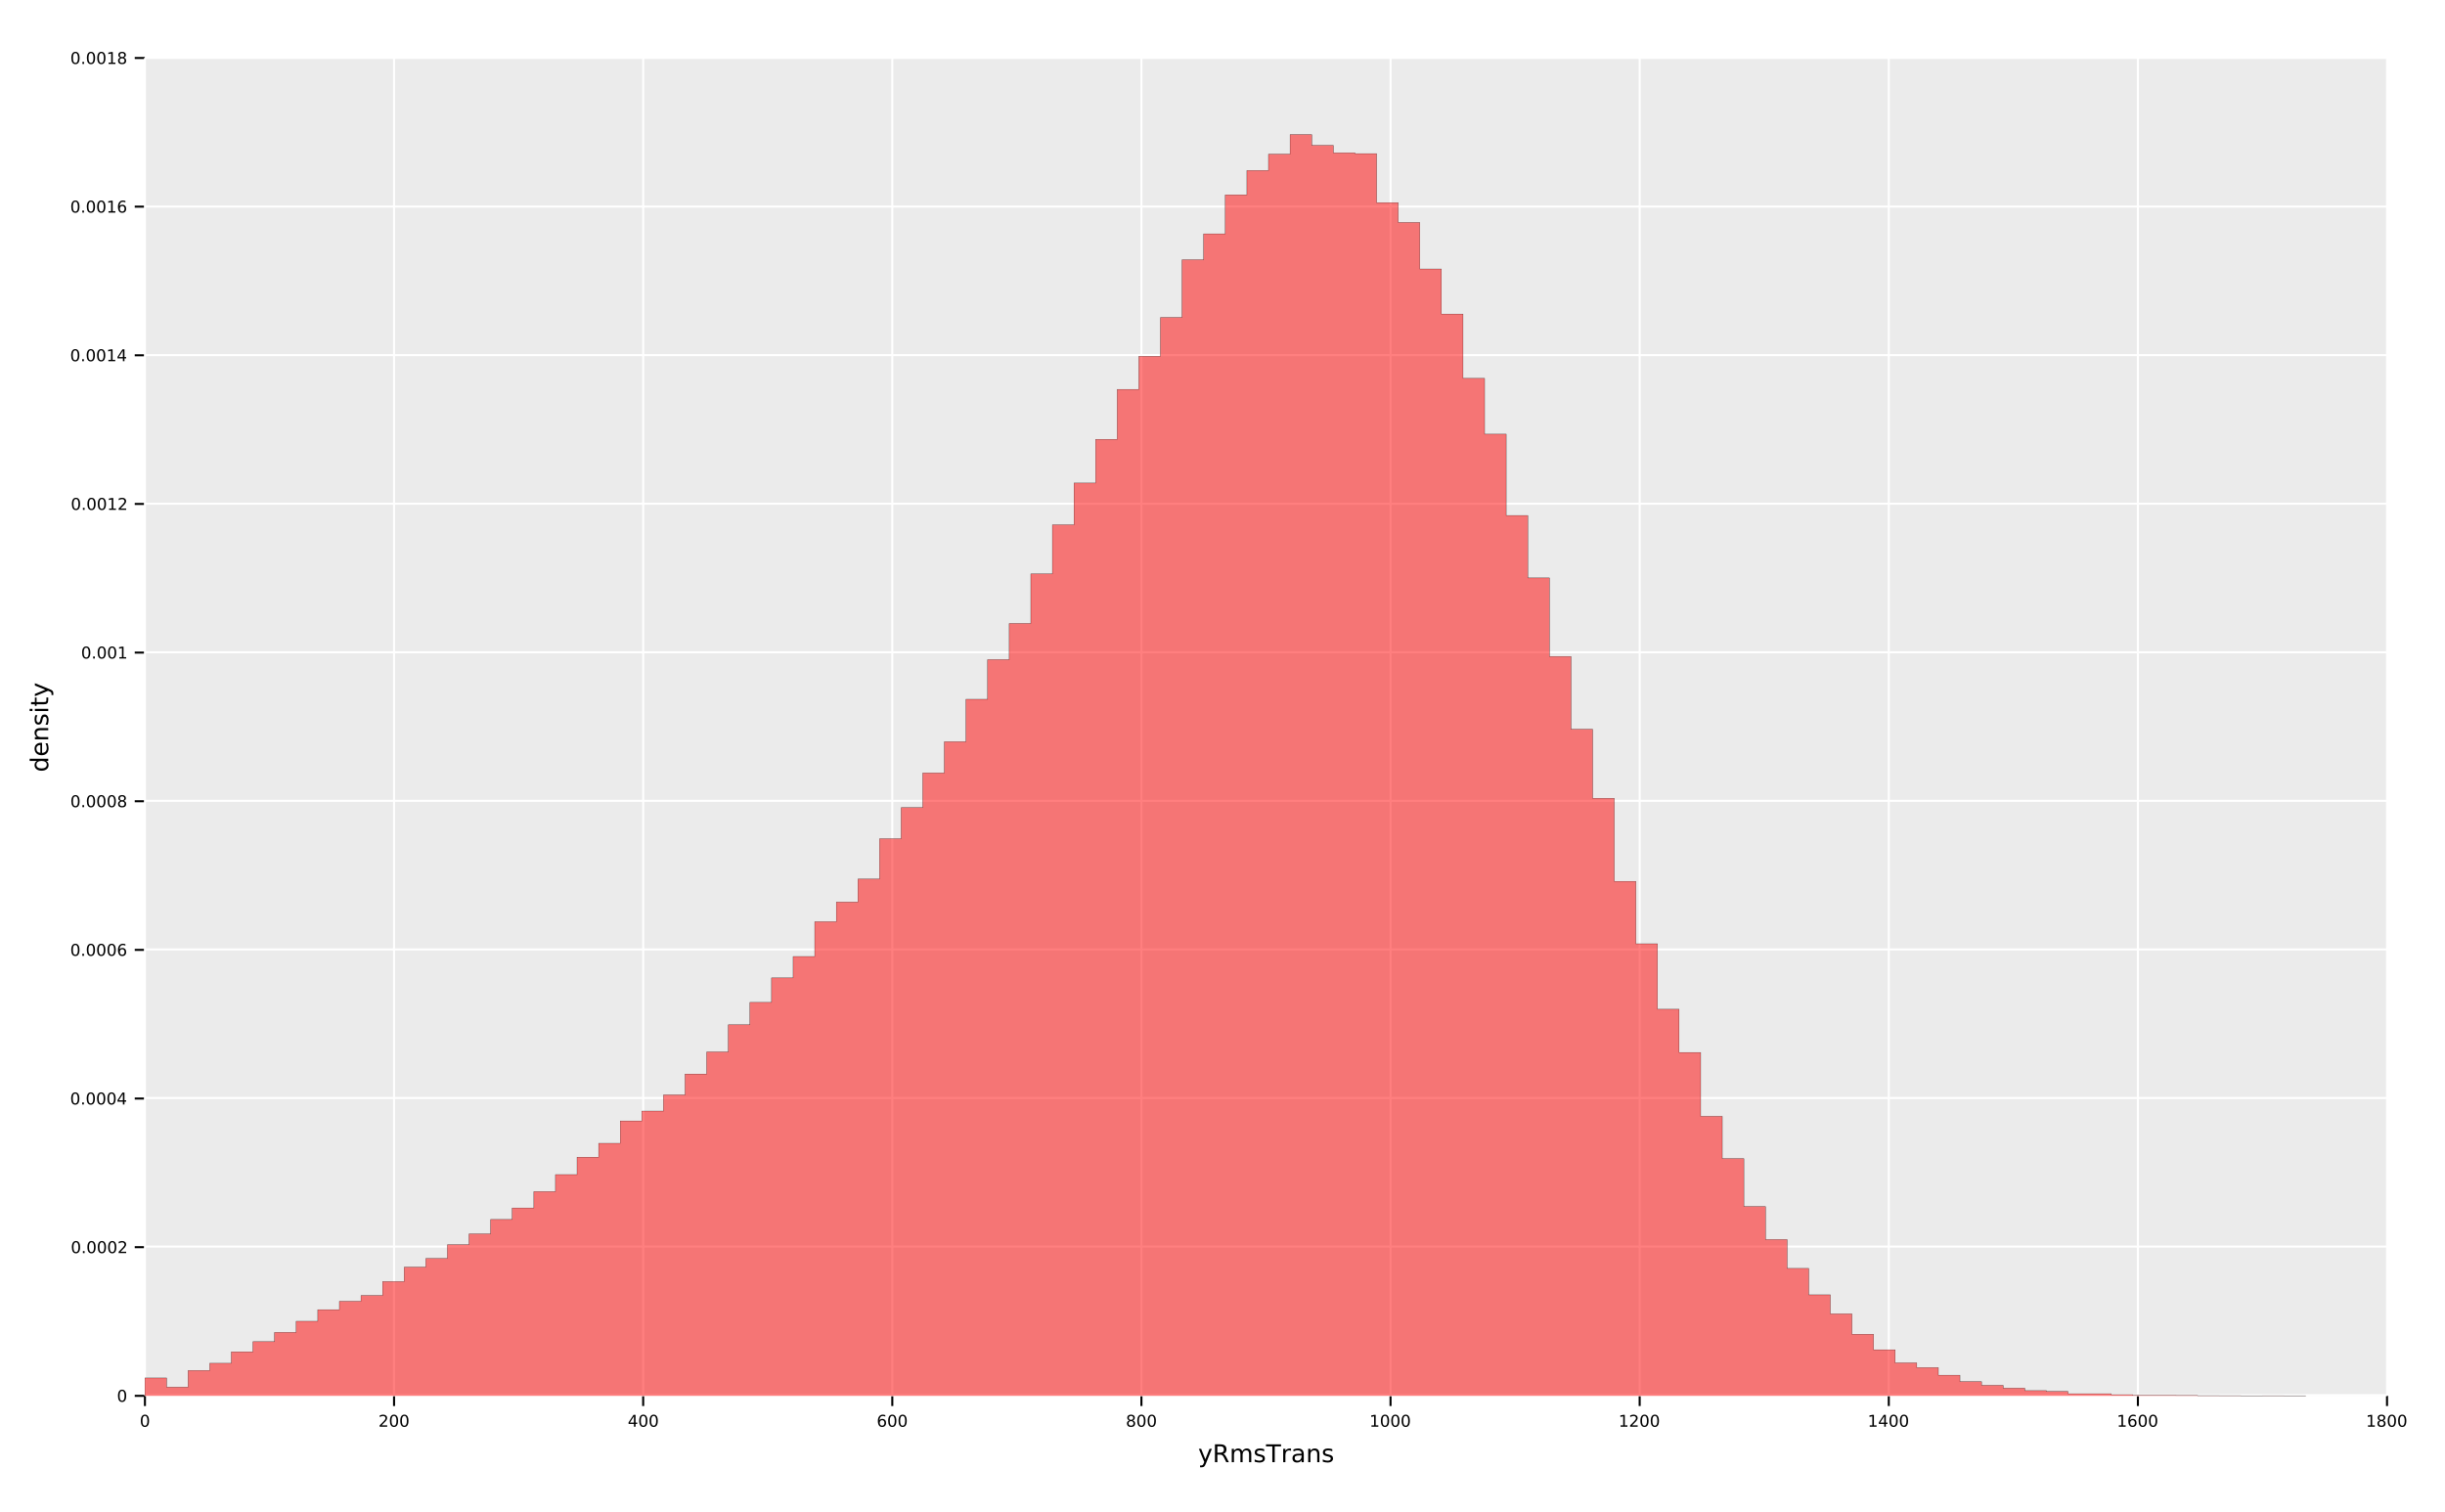 <?xml version="1.0" encoding="UTF-8" standalone="no"?>
<svg
   width="1200pt"
   height="742pt"
   viewBox="0 0 1200 742"
   version="1.1"
   id="svg164"
   sodipodi:docname="sample_gauss_transverse_rms_2.0_cm_absorption_length.pdf"
   xmlns:inkscape="http://www.inkscape.org/namespaces/inkscape"
   xmlns:sodipodi="http://sodipodi.sourceforge.net/DTD/sodipodi-0.dtd"
   xmlns:xlink="http://www.w3.org/1999/xlink"
   xmlns="http://www.w3.org/2000/svg"
   xmlns:svg="http://www.w3.org/2000/svg">
  <sodipodi:namedview
     id="namedview164"
     pagecolor="#ffffff"
     bordercolor="#666666"
     borderopacity="1.0"
     inkscape:showpageshadow="2"
     inkscape:pageopacity="0.0"
     inkscape:pagecheckerboard="0"
     inkscape:deskcolor="#d1d1d1"
     inkscape:document-units="pt" />
  <defs
     id="defs22">
    <g
       id="g22">
      <g
         id="glyph-0-0">
        <path
           d="M 2.547 -5.312 C 2.141 -5.312 1.832 -5.109 1.625 -4.703 C 1.426 -4.305 1.328 -3.707 1.328 -2.906 C 1.328 -2.113 1.426 -1.516 1.625 -1.109 C 1.832 -0.711 2.141 -0.516 2.547 -0.516 C 2.953 -0.516 3.254 -0.711 3.453 -1.109 C 3.66 -1.516 3.766 -2.113 3.766 -2.906 C 3.766 -3.707 3.66 -4.305 3.453 -4.703 C 3.254 -5.109 2.953 -5.312 2.547 -5.312 Z M 2.547 -5.938 C 3.203 -5.938 3.703 -5.676 4.047 -5.156 C 4.391 -4.645 4.562 -3.895 4.562 -2.906 C 4.562 -1.926 4.391 -1.176 4.047 -0.656 C 3.703 -0.145 3.203 0.109 2.547 0.109 C 1.891 0.109 1.391 -0.145 1.047 -0.656 C 0.703 -1.176 0.531 -1.926 0.531 -2.906 C 0.531 -3.895 0.703 -4.645 1.047 -5.156 C 1.391 -5.676 1.891 -5.938 2.547 -5.938 Z M 2.547 -5.938 "
           id="path1" />
      </g>
      <g
         id="glyph-0-1">
        <path
           d="M 1.531 -0.672 L 4.297 -0.672 L 4.297 0 L 0.594 0 L 0.594 -0.672 C 0.883 -0.973 1.289 -1.383 1.812 -1.906 C 2.332 -2.438 2.656 -2.773 2.781 -2.922 C 3.039 -3.203 3.219 -3.441 3.312 -3.641 C 3.414 -3.836 3.469 -4.031 3.469 -4.219 C 3.469 -4.531 3.359 -4.785 3.141 -4.984 C 2.922 -5.18 2.641 -5.281 2.297 -5.281 C 2.047 -5.281 1.781 -5.234 1.5 -5.141 C 1.227 -5.055 0.938 -4.926 0.625 -4.75 L 0.625 -5.547 C 0.945 -5.68 1.242 -5.781 1.516 -5.844 C 1.797 -5.906 2.051 -5.938 2.281 -5.938 C 2.883 -5.938 3.363 -5.785 3.719 -5.484 C 4.082 -5.18 4.266 -4.781 4.266 -4.281 C 4.266 -4.039 4.219 -3.812 4.125 -3.594 C 4.031 -3.375 3.867 -3.117 3.641 -2.828 C 3.566 -2.754 3.352 -2.535 3 -2.172 C 2.656 -1.816 2.164 -1.316 1.531 -0.672 Z M 1.531 -0.672 "
           id="path2" />
      </g>
      <g
         id="glyph-0-2">
        <path
           d="M 3.031 -5.141 L 1.031 -2.031 L 3.031 -2.031 Z M 2.812 -5.828 L 3.812 -5.828 L 3.812 -2.031 L 4.641 -2.031 L 4.641 -1.375 L 3.812 -1.375 L 3.812 0 L 3.031 0 L 3.031 -1.375 L 0.391 -1.375 L 0.391 -2.141 Z M 2.812 -5.828 "
           id="path3" />
      </g>
      <g
         id="glyph-0-3">
        <path
           d="M 2.641 -3.234 C 2.285 -3.234 2.004 -3.109 1.797 -2.859 C 1.586 -2.617 1.484 -2.289 1.484 -1.875 C 1.484 -1.457 1.586 -1.125 1.797 -0.875 C 2.004 -0.633 2.285 -0.516 2.641 -0.516 C 2.992 -0.516 3.273 -0.633 3.484 -0.875 C 3.691 -1.125 3.797 -1.457 3.797 -1.875 C 3.797 -2.289 3.691 -2.617 3.484 -2.859 C 3.273 -3.109 2.992 -3.234 2.641 -3.234 Z M 4.203 -5.703 L 4.203 -4.984 C 4.004 -5.078 3.805 -5.148 3.609 -5.203 C 3.41 -5.254 3.211 -5.281 3.016 -5.281 C 2.492 -5.281 2.094 -5.102 1.812 -4.75 C 1.539 -4.395 1.383 -3.863 1.344 -3.156 C 1.5 -3.383 1.691 -3.555 1.922 -3.672 C 2.148 -3.797 2.406 -3.859 2.688 -3.859 C 3.27 -3.859 3.734 -3.68 4.078 -3.328 C 4.422 -2.973 4.594 -2.488 4.594 -1.875 C 4.594 -1.27 4.414 -0.785 4.062 -0.422 C 3.707 -0.066 3.234 0.109 2.641 0.109 C 1.961 0.109 1.445 -0.145 1.094 -0.656 C 0.738 -1.176 0.562 -1.926 0.562 -2.906 C 0.562 -3.832 0.781 -4.566 1.219 -5.109 C 1.656 -5.66 2.242 -5.938 2.984 -5.938 C 3.18 -5.938 3.379 -5.914 3.578 -5.875 C 3.773 -5.844 3.984 -5.785 4.203 -5.703 Z M 4.203 -5.703 "
           id="path4" />
      </g>
      <g
         id="glyph-0-4">
        <path
           d="M 2.547 -2.766 C 2.172 -2.766 1.875 -2.664 1.656 -2.469 C 1.445 -2.27 1.344 -1.992 1.344 -1.641 C 1.344 -1.285 1.445 -1.008 1.656 -0.812 C 1.875 -0.613 2.172 -0.516 2.547 -0.516 C 2.922 -0.516 3.211 -0.613 3.422 -0.812 C 3.641 -1.02 3.75 -1.297 3.75 -1.641 C 3.75 -1.992 3.641 -2.27 3.422 -2.469 C 3.211 -2.664 2.922 -2.766 2.547 -2.766 Z M 1.75 -3.109 C 1.414 -3.191 1.156 -3.348 0.969 -3.578 C 0.781 -3.805 0.688 -4.086 0.688 -4.422 C 0.688 -4.891 0.848 -5.258 1.172 -5.531 C 1.504 -5.801 1.961 -5.938 2.547 -5.938 C 3.129 -5.938 3.582 -5.801 3.906 -5.531 C 4.238 -5.258 4.406 -4.891 4.406 -4.422 C 4.406 -4.086 4.312 -3.805 4.125 -3.578 C 3.938 -3.348 3.676 -3.191 3.344 -3.109 C 3.719 -3.016 4.008 -2.836 4.219 -2.578 C 4.438 -2.328 4.547 -2.016 4.547 -1.641 C 4.547 -1.078 4.375 -0.645 4.031 -0.344 C 3.688 -0.039 3.191 0.109 2.547 0.109 C 1.898 0.109 1.406 -0.039 1.062 -0.344 C 0.719 -0.645 0.547 -1.078 0.547 -1.641 C 0.547 -2.016 0.648 -2.328 0.859 -2.578 C 1.078 -2.836 1.375 -3.016 1.75 -3.109 Z M 1.469 -4.359 C 1.469 -4.055 1.562 -3.816 1.75 -3.641 C 1.938 -3.473 2.203 -3.391 2.547 -3.391 C 2.879 -3.391 3.141 -3.473 3.328 -3.641 C 3.523 -3.816 3.625 -4.055 3.625 -4.359 C 3.625 -4.66 3.523 -4.895 3.328 -5.062 C 3.141 -5.227 2.879 -5.312 2.547 -5.312 C 2.203 -5.312 1.938 -5.227 1.75 -5.062 C 1.562 -4.895 1.469 -4.66 1.469 -4.359 Z M 1.469 -4.359 "
           id="path5" />
      </g>
      <g
         id="glyph-0-5">
        <path
           d="M 1 -0.672 L 2.281 -0.672 L 2.281 -5.109 L 0.875 -4.828 L 0.875 -5.547 L 2.281 -5.828 L 3.062 -5.828 L 3.062 -0.672 L 4.359 -0.672 L 4.359 0 L 1 0 Z M 1 -0.672 "
           id="path6" />
      </g>
      <g
         id="glyph-0-6">
        <path
           d="M 0.859 -1 L 1.688 -1 L 1.688 0 L 0.859 0 Z M 0.859 -1 "
           id="path7" />
      </g>
      <g
         id="glyph-1-0">
        <path
           d="M 3.859 0.609 C 3.555 1.391 3.258 1.898 2.969 2.141 C 2.676 2.379 2.289 2.5 1.812 2.5 L 0.953 2.5 L 0.953 1.594 L 1.578 1.594 C 1.879 1.594 2.109 1.52 2.266 1.375 C 2.43 1.238 2.613 0.91 2.812 0.391 L 3.016 -0.109 L 0.359 -6.562 L 1.5 -6.562 L 3.547 -1.438 L 5.609 -6.562 L 6.75 -6.562 Z M 3.859 0.609 "
           id="path8" />
      </g>
      <g
         id="glyph-1-1">
        <path
           d="M 5.328 -4.109 C 5.578 -4.016 5.82 -3.828 6.062 -3.547 C 6.301 -3.266 6.547 -2.879 6.797 -2.391 L 8 0 L 6.719 0 L 5.609 -2.25 C 5.316 -2.832 5.035 -3.219 4.766 -3.406 C 4.492 -3.602 4.125 -3.703 3.656 -3.703 L 2.359 -3.703 L 2.359 0 L 1.172 0 L 1.172 -8.75 L 3.844 -8.75 C 4.844 -8.75 5.586 -8.539 6.078 -8.125 C 6.578 -7.707 6.828 -7.078 6.828 -6.234 C 6.828 -5.68 6.695 -5.223 6.438 -4.859 C 6.188 -4.492 5.816 -4.242 5.328 -4.109 Z M 2.359 -7.781 L 2.359 -4.672 L 3.844 -4.672 C 4.414 -4.672 4.848 -4.801 5.141 -5.062 C 5.43 -5.332 5.578 -5.723 5.578 -6.234 C 5.578 -6.742 5.43 -7.129 5.141 -7.391 C 4.848 -7.648 4.414 -7.781 3.844 -7.781 Z M 2.359 -7.781 "
           id="path9" />
      </g>
      <g
         id="glyph-1-2">
        <path
           d="M 6.234 -5.297 C 6.504 -5.785 6.828 -6.145 7.203 -6.375 C 7.578 -6.602 8.02 -6.719 8.531 -6.719 C 9.219 -6.719 9.742 -6.477 10.109 -6 C 10.484 -5.52 10.672 -4.844 10.672 -3.969 L 10.672 0 L 9.594 0 L 9.594 -3.922 C 9.594 -4.555 9.477 -5.023 9.25 -5.328 C 9.031 -5.629 8.691 -5.781 8.234 -5.781 C 7.672 -5.781 7.227 -5.594 6.906 -5.219 C 6.582 -4.852 6.422 -4.348 6.422 -3.703 L 6.422 0 L 5.344 0 L 5.344 -3.922 C 5.344 -4.555 5.227 -5.023 5 -5.328 C 4.781 -5.629 4.438 -5.781 3.969 -5.781 C 3.414 -5.781 2.977 -5.594 2.656 -5.219 C 2.332 -4.852 2.172 -4.348 2.172 -3.703 L 2.172 0 L 1.094 0 L 1.094 -6.562 L 2.172 -6.562 L 2.172 -5.547 C 2.422 -5.941 2.719 -6.234 3.062 -6.422 C 3.406 -6.617 3.812 -6.719 4.281 -6.719 C 4.758 -6.719 5.164 -6.598 5.5 -6.359 C 5.832 -6.117 6.078 -5.766 6.234 -5.297 Z M 6.234 -5.297 "
           id="path10" />
      </g>
      <g
         id="glyph-1-3">
        <path
           d="M 5.312 -6.375 L 5.312 -5.344 C 5.008 -5.5 4.691 -5.613 4.359 -5.688 C 4.035 -5.77 3.695 -5.812 3.344 -5.812 C 2.812 -5.812 2.41 -5.727 2.141 -5.562 C 1.867 -5.406 1.734 -5.16 1.734 -4.828 C 1.734 -4.578 1.828 -4.379 2.016 -4.234 C 2.211 -4.098 2.602 -3.969 3.188 -3.844 L 3.547 -3.75 C 4.316 -3.594 4.863 -3.363 5.188 -3.062 C 5.508 -2.758 5.672 -2.344 5.672 -1.812 C 5.672 -1.195 5.426 -0.711 4.938 -0.359 C 4.457 -0.004 3.797 0.172 2.953 0.172 C 2.598 0.172 2.227 0.133 1.844 0.062 C 1.469 0 1.07 -0.098 0.656 -0.234 L 0.656 -1.359 C 1.051 -1.148 1.441 -0.992 1.828 -0.891 C 2.211 -0.785 2.598 -0.734 2.984 -0.734 C 3.484 -0.734 3.867 -0.816 4.141 -0.984 C 4.422 -1.16 4.562 -1.41 4.562 -1.734 C 4.562 -2.023 4.461 -2.25 4.266 -2.406 C 4.066 -2.562 3.633 -2.711 2.969 -2.859 L 2.594 -2.938 C 1.926 -3.082 1.441 -3.301 1.141 -3.594 C 0.848 -3.883 0.703 -4.281 0.703 -4.781 C 0.703 -5.406 0.922 -5.883 1.359 -6.219 C 1.797 -6.551 2.414 -6.719 3.219 -6.719 C 3.613 -6.719 3.988 -6.688 4.344 -6.625 C 4.695 -6.57 5.02 -6.488 5.312 -6.375 Z M 5.312 -6.375 "
           id="path11" />
      </g>
      <g
         id="glyph-1-4">
        <path
           d="M -0.031 -8.75 L 7.359 -8.75 L 7.359 -7.75 L 4.266 -7.75 L 4.266 0 L 3.078 0 L 3.078 -7.75 L -0.031 -7.75 Z M -0.031 -8.75 "
           id="path12" />
      </g>
      <g
         id="glyph-1-5">
        <path
           d="M 4.938 -5.562 C 4.812 -5.625 4.676 -5.672 4.531 -5.703 C 4.395 -5.742 4.238 -5.766 4.062 -5.766 C 3.457 -5.766 2.988 -5.566 2.656 -5.172 C 2.332 -4.773 2.172 -4.203 2.172 -3.453 L 2.172 0 L 1.094 0 L 1.094 -6.562 L 2.172 -6.562 L 2.172 -5.547 C 2.398 -5.941 2.695 -6.234 3.062 -6.422 C 3.426 -6.617 3.867 -6.719 4.391 -6.719 C 4.461 -6.719 4.539 -6.711 4.625 -6.703 C 4.719 -6.691 4.816 -6.676 4.922 -6.656 Z M 4.938 -5.562 "
           id="path13" />
      </g>
      <g
         id="glyph-1-6">
        <path
           d="M 4.109 -3.297 C 3.242 -3.297 2.641 -3.195 2.297 -3 C 1.961 -2.801 1.797 -2.461 1.797 -1.984 C 1.797 -1.598 1.922 -1.289 2.172 -1.062 C 2.43 -0.844 2.773 -0.734 3.203 -0.734 C 3.805 -0.734 4.285 -0.941 4.641 -1.359 C 5.004 -1.785 5.188 -2.352 5.188 -3.062 L 5.188 -3.297 Z M 6.266 -3.75 L 6.266 0 L 5.188 0 L 5.188 -1 C 4.938 -0.602 4.629 -0.305 4.266 -0.109 C 3.898 0.078 3.453 0.172 2.922 0.172 C 2.242 0.172 1.707 -0.016 1.312 -0.391 C 0.914 -0.773 0.719 -1.281 0.719 -1.906 C 0.719 -2.645 0.961 -3.203 1.453 -3.578 C 1.953 -3.953 2.691 -4.141 3.672 -4.141 L 5.188 -4.141 L 5.188 -4.25 C 5.188 -4.75 5.02 -5.133 4.688 -5.406 C 4.363 -5.676 3.91 -5.812 3.328 -5.812 C 2.953 -5.812 2.582 -5.766 2.219 -5.672 C 1.863 -5.578 1.523 -5.441 1.203 -5.266 L 1.203 -6.266 C 1.598 -6.422 1.977 -6.535 2.344 -6.609 C 2.719 -6.68 3.082 -6.719 3.438 -6.719 C 4.383 -6.719 5.094 -6.473 5.562 -5.984 C 6.031 -5.492 6.266 -4.75 6.266 -3.75 Z M 6.266 -3.75 "
           id="path14" />
      </g>
      <g
         id="glyph-1-7">
        <path
           d="M 6.594 -3.969 L 6.594 0 L 5.516 0 L 5.516 -3.922 C 5.516 -4.547 5.391 -5.008 5.141 -5.312 C 4.898 -5.625 4.539 -5.781 4.062 -5.781 C 3.477 -5.781 3.016 -5.594 2.672 -5.219 C 2.336 -4.852 2.172 -4.348 2.172 -3.703 L 2.172 0 L 1.094 0 L 1.094 -6.562 L 2.172 -6.562 L 2.172 -5.547 C 2.43 -5.941 2.734 -6.234 3.078 -6.422 C 3.43 -6.617 3.836 -6.719 4.297 -6.719 C 5.047 -6.719 5.613 -6.484 6 -6.016 C 6.395 -5.555 6.594 -4.875 6.594 -3.969 Z M 6.594 -3.969 "
           id="path15" />
      </g>
      <g
         id="glyph-2-0">
        <path
           d="M -5.562 -5.453 L -9.125 -5.453 L -9.125 -6.531 L 0 -6.531 L 0 -5.453 L -0.984 -5.453 C -0.598 -5.223 -0.305 -4.938 -0.109 -4.594 C 0.078 -4.25 0.172 -3.832 0.172 -3.344 C 0.172 -2.551 -0.145 -1.906 -0.781 -1.406 C -1.414 -0.906 -2.25 -0.656 -3.281 -0.656 C -4.312 -0.656 -5.141 -0.906 -5.766 -1.406 C -6.398 -1.906 -6.719 -2.551 -6.719 -3.344 C -6.719 -3.832 -6.625 -4.25 -6.438 -4.594 C -6.25 -4.938 -5.957 -5.223 -5.562 -5.453 Z M -3.281 -1.781 C -2.488 -1.781 -1.863 -1.941 -1.406 -2.266 C -0.957 -2.586 -0.734 -3.035 -0.734 -3.609 C -0.734 -4.18 -0.957 -4.629 -1.406 -4.953 C -1.863 -5.285 -2.488 -5.453 -3.281 -5.453 C -4.07 -5.453 -4.691 -5.285 -5.141 -4.953 C -5.586 -4.629 -5.812 -4.18 -5.812 -3.609 C -5.812 -3.035 -5.586 -2.586 -5.141 -2.266 C -4.691 -1.941 -4.07 -1.781 -3.281 -1.781 Z M -3.281 -1.781 "
           id="path16" />
      </g>
      <g
         id="glyph-2-1">
        <path
           d="M -3.547 -6.75 L -3.031 -6.75 L -3.031 -1.781 C -2.281 -1.832 -1.711 -2.055 -1.328 -2.453 C -0.941 -2.859 -0.75 -3.414 -0.75 -4.125 C -0.75 -4.539 -0.797 -4.941 -0.891 -5.328 C -0.992 -5.723 -1.148 -6.113 -1.359 -6.5 L -0.328 -6.5 C -0.172 -6.102 -0.051 -5.703 0.031 -5.297 C 0.125 -4.891 0.172 -4.477 0.172 -4.062 C 0.172 -3.02 -0.129 -2.191 -0.734 -1.578 C -1.348 -0.961 -2.176 -0.656 -3.219 -0.656 C -4.289 -0.656 -5.141 -0.945 -5.766 -1.531 C -6.398 -2.113 -6.719 -2.895 -6.719 -3.875 C -6.719 -4.758 -6.43 -5.457 -5.859 -5.969 C -5.297 -6.488 -4.523 -6.75 -3.547 -6.75 Z M -3.875 -5.672 C -4.457 -5.66 -4.926 -5.492 -5.281 -5.172 C -5.633 -4.848 -5.812 -4.422 -5.812 -3.891 C -5.812 -3.285 -5.641 -2.801 -5.297 -2.438 C -4.953 -2.082 -4.473 -1.879 -3.859 -1.828 Z M -3.875 -5.672 "
           id="path17" />
      </g>
      <g
         id="glyph-2-2">
        <path
           d="M -3.969 -6.594 L 0 -6.594 L 0 -5.516 L -3.922 -5.516 C -4.547 -5.516 -5.008 -5.391 -5.312 -5.141 C -5.625 -4.898 -5.781 -4.539 -5.781 -4.062 C -5.781 -3.477 -5.594 -3.016 -5.219 -2.672 C -4.852 -2.336 -4.348 -2.172 -3.703 -2.172 L 0 -2.172 L 0 -1.094 L -6.562 -1.094 L -6.562 -2.172 L -5.547 -2.172 C -5.941 -2.43 -6.234 -2.734 -6.422 -3.078 C -6.617 -3.43 -6.719 -3.836 -6.719 -4.297 C -6.719 -5.047 -6.484 -5.613 -6.016 -6 C -5.555 -6.395 -4.875 -6.594 -3.969 -6.594 Z M -3.969 -6.594 "
           id="path18" />
      </g>
      <g
         id="glyph-2-3">
        <path
           d="M -6.375 -5.312 L -5.344 -5.312 C -5.5 -5.008 -5.613 -4.691 -5.688 -4.359 C -5.77 -4.035 -5.812 -3.695 -5.812 -3.344 C -5.812 -2.812 -5.727 -2.41 -5.562 -2.141 C -5.406 -1.867 -5.16 -1.734 -4.828 -1.734 C -4.578 -1.734 -4.379 -1.828 -4.234 -2.016 C -4.098 -2.211 -3.969 -2.602 -3.844 -3.188 L -3.75 -3.547 C -3.594 -4.316 -3.363 -4.863 -3.062 -5.188 C -2.758 -5.508 -2.344 -5.672 -1.812 -5.672 C -1.195 -5.672 -0.711 -5.426 -0.359 -4.938 C -0.004 -4.457 0.172 -3.797 0.172 -2.953 C 0.172 -2.598 0.133 -2.227 0.062 -1.844 C 0 -1.469 -0.098 -1.07 -0.234 -0.656 L -1.359 -0.656 C -1.148 -1.051 -0.992 -1.441 -0.891 -1.828 C -0.785 -2.211 -0.734 -2.598 -0.734 -2.984 C -0.734 -3.484 -0.816 -3.867 -0.984 -4.141 C -1.16 -4.422 -1.41 -4.562 -1.734 -4.562 C -2.023 -4.562 -2.25 -4.461 -2.406 -4.266 C -2.562 -4.066 -2.711 -3.633 -2.859 -2.969 L -2.938 -2.594 C -3.082 -1.926 -3.301 -1.441 -3.594 -1.141 C -3.883 -0.848 -4.281 -0.703 -4.781 -0.703 C -5.406 -0.703 -5.883 -0.922 -6.219 -1.359 C -6.551 -1.797 -6.719 -2.414 -6.719 -3.219 C -6.719 -3.613 -6.688 -3.988 -6.625 -4.344 C -6.57 -4.695 -6.488 -5.02 -6.375 -5.312 Z M -6.375 -5.312 "
           id="path19" />
      </g>
      <g
         id="glyph-2-4">
        <path
           d="M -6.562 -1.125 L -6.562 -2.203 L 0 -2.203 L 0 -1.125 Z M -9.125 -1.125 L -9.125 -2.203 L -7.75 -2.203 L -7.75 -1.125 Z M -9.125 -1.125 "
           id="path20" />
      </g>
      <g
         id="glyph-2-5">
        <path
           d="M -8.422 -2.203 L -6.562 -2.203 L -6.562 -4.422 L -5.719 -4.422 L -5.719 -2.203 L -2.156 -2.203 C -1.625 -2.203 -1.281 -2.273 -1.125 -2.422 C -0.977 -2.566 -0.906 -2.863 -0.906 -3.312 L -0.906 -4.422 L 0 -4.422 L 0 -3.312 C 0 -2.477 -0.156 -1.898 -0.469 -1.578 C -0.781 -1.266 -1.344 -1.109 -2.156 -1.109 L -5.719 -1.109 L -5.719 -0.328 L -6.562 -0.328 L -6.562 -1.109 L -8.422 -1.109 Z M -8.422 -2.203 "
           id="path21" />
      </g>
      <g
         id="glyph-2-6">
        <path
           d="M 0.609 -3.859 C 1.391 -3.555 1.898 -3.258 2.141 -2.969 C 2.379 -2.676 2.5 -2.289 2.5 -1.812 L 2.5 -0.953 L 1.594 -0.953 L 1.594 -1.578 C 1.594 -1.879 1.52 -2.109 1.375 -2.266 C 1.238 -2.43 0.91 -2.613 0.391 -2.812 L -0.109 -3.016 L -6.562 -0.359 L -6.562 -1.5 L -1.438 -3.547 L -6.562 -5.609 L -6.562 -6.75 Z M 0.609 -3.859 "
           id="path22" />
      </g>
    </g>
  </defs>
  <rect
     x="-120"
     y="-74.2"
     width="1440"
     height="890.4"
     fill="rgb(100%, 100%, 100%)"
     fill-opacity="1"
     id="rect22" />
  <path
     fill-rule="nonzero"
     fill="rgb(92%, 92%, 92%)"
     fill-opacity="1"
     d="M 71.133 28.465 L 1171.547 28.465 L 1171.547 685.066 L 71.133 685.066 Z M 71.133 28.465 "
     id="path23" />
  <path
     fill="none"
     stroke-width="1"
     stroke-linecap="butt"
     stroke-linejoin="miter"
     stroke="rgb(0%, 0%, 0%)"
     stroke-opacity="1"
     stroke-miterlimit="10"
     d="M 71.133 690.066 L 71.133 685.066 "
     id="path24" />
  <path
     fill="none"
     stroke-width="1"
     stroke-linecap="butt"
     stroke-linejoin="miter"
     stroke="rgb(0%, 0%, 0%)"
     stroke-opacity="1"
     stroke-miterlimit="10"
     d="M 193.398 690.066 L 193.398 685.066 "
     id="path25" />
  <path
     fill="none"
     stroke-width="1"
     stroke-linecap="butt"
     stroke-linejoin="miter"
     stroke="rgb(0%, 0%, 0%)"
     stroke-opacity="1"
     stroke-miterlimit="10"
     d="M 315.668 690.066 L 315.668 685.066 "
     id="path26" />
  <path
     fill="none"
     stroke-width="1"
     stroke-linecap="butt"
     stroke-linejoin="miter"
     stroke="rgb(0%, 0%, 0%)"
     stroke-opacity="1"
     stroke-miterlimit="10"
     d="M 437.938 690.066 L 437.938 685.066 "
     id="path27" />
  <path
     fill="none"
     stroke-width="1"
     stroke-linecap="butt"
     stroke-linejoin="miter"
     stroke="rgb(0%, 0%, 0%)"
     stroke-opacity="1"
     stroke-miterlimit="10"
     d="M 560.207 690.066 L 560.207 685.066 "
     id="path28" />
  <path
     fill="none"
     stroke-width="1"
     stroke-linecap="butt"
     stroke-linejoin="miter"
     stroke="rgb(0%, 0%, 0%)"
     stroke-opacity="1"
     stroke-miterlimit="10"
     d="M 682.473 690.066 L 682.473 685.066 "
     id="path29" />
  <path
     fill="none"
     stroke-width="1"
     stroke-linecap="butt"
     stroke-linejoin="miter"
     stroke="rgb(0%, 0%, 0%)"
     stroke-opacity="1"
     stroke-miterlimit="10"
     d="M 804.742 690.066 L 804.742 685.066 "
     id="path30" />
  <path
     fill="none"
     stroke-width="1"
     stroke-linecap="butt"
     stroke-linejoin="miter"
     stroke="rgb(0%, 0%, 0%)"
     stroke-opacity="1"
     stroke-miterlimit="10"
     d="M 927.012 690.066 L 927.012 685.066 "
     id="path31" />
  <path
     fill="none"
     stroke-width="1"
     stroke-linecap="butt"
     stroke-linejoin="miter"
     stroke="rgb(0%, 0%, 0%)"
     stroke-opacity="1"
     stroke-miterlimit="10"
     d="M 1049.277 690.066 L 1049.277 685.066 "
     id="path32" />
  <path
     fill="none"
     stroke-width="1"
     stroke-linecap="butt"
     stroke-linejoin="miter"
     stroke="rgb(0%, 0%, 0%)"
     stroke-opacity="1"
     stroke-miterlimit="10"
     d="M 1171.547 690.066 L 1171.547 685.066 "
     id="path33" />
  <g
     fill="rgb(0%, 0%, 0%)"
     fill-opacity="1"
     id="g33">
    <use
       xlink:href="#glyph-0-0"
       x="68.59"
       y="700.234"
       id="use33" />
  </g>
  <g
     fill="rgb(0%, 0%, 0%)"
     fill-opacity="1"
     id="g36">
    <use
       xlink:href="#glyph-0-1"
       x="185.738"
       y="700.234"
       id="use34" />
    <use
       xlink:href="#glyph-0-0"
       x="190.826"
       y="700.234"
       id="use35" />
    <use
       xlink:href="#glyph-0-0"
       x="195.914"
       y="700.234"
       id="use36" />
  </g>
  <g
     fill="rgb(0%, 0%, 0%)"
     fill-opacity="1"
     id="g39">
    <use
       xlink:href="#glyph-0-2"
       x="308.105"
       y="700.234"
       id="use37" />
    <use
       xlink:href="#glyph-0-0"
       x="313.193"
       y="700.234"
       id="use38" />
    <use
       xlink:href="#glyph-0-0"
       x="318.281"
       y="700.234"
       id="use39" />
  </g>
  <g
     fill="rgb(0%, 0%, 0%)"
     fill-opacity="1"
     id="g42">
    <use
       xlink:href="#glyph-0-3"
       x="430.289"
       y="700.234"
       id="use40" />
    <use
       xlink:href="#glyph-0-0"
       x="435.377"
       y="700.234"
       id="use41" />
    <use
       xlink:href="#glyph-0-0"
       x="440.465"
       y="700.234"
       id="use42" />
  </g>
  <g
     fill="rgb(0%, 0%, 0%)"
     fill-opacity="1"
     id="g45">
    <use
       xlink:href="#glyph-0-4"
       x="552.566"
       y="700.234"
       id="use43" />
    <use
       xlink:href="#glyph-0-0"
       x="557.654"
       y="700.234"
       id="use44" />
    <use
       xlink:href="#glyph-0-0"
       x="562.742"
       y="700.234"
       id="use45" />
  </g>
  <g
     fill="rgb(0%, 0%, 0%)"
     fill-opacity="1"
     id="g49">
    <use
       xlink:href="#glyph-0-5"
       x="672.121"
       y="700.234"
       id="use46" />
    <use
       xlink:href="#glyph-0-0"
       x="677.209"
       y="700.234"
       id="use47" />
    <use
       xlink:href="#glyph-0-0"
       x="682.297"
       y="700.234"
       id="use48" />
    <use
       xlink:href="#glyph-0-0"
       x="687.385"
       y="700.234"
       id="use49" />
  </g>
  <g
     fill="rgb(0%, 0%, 0%)"
     fill-opacity="1"
     id="g53">
    <use
       xlink:href="#glyph-0-5"
       x="794.387"
       y="700.234"
       id="use50" />
    <use
       xlink:href="#glyph-0-1"
       x="799.475"
       y="700.234"
       id="use51" />
    <use
       xlink:href="#glyph-0-0"
       x="804.563"
       y="700.234"
       id="use52" />
    <use
       xlink:href="#glyph-0-0"
       x="809.651"
       y="700.234"
       id="use53" />
  </g>
  <g
     fill="rgb(0%, 0%, 0%)"
     fill-opacity="1"
     id="g57">
    <use
       xlink:href="#glyph-0-5"
       x="916.656"
       y="700.234"
       id="use54" />
    <use
       xlink:href="#glyph-0-2"
       x="921.744"
       y="700.234"
       id="use55" />
    <use
       xlink:href="#glyph-0-0"
       x="926.832"
       y="700.234"
       id="use56" />
    <use
       xlink:href="#glyph-0-0"
       x="931.92"
       y="700.234"
       id="use57" />
  </g>
  <g
     fill="rgb(0%, 0%, 0%)"
     fill-opacity="1"
     id="g61">
    <use
       xlink:href="#glyph-0-5"
       x="1038.926"
       y="700.234"
       id="use58" />
    <use
       xlink:href="#glyph-0-3"
       x="1044.014"
       y="700.234"
       id="use59" />
    <use
       xlink:href="#glyph-0-0"
       x="1049.102"
       y="700.234"
       id="use60" />
    <use
       xlink:href="#glyph-0-0"
       x="1054.19"
       y="700.234"
       id="use61" />
  </g>
  <g
     fill="rgb(0%, 0%, 0%)"
     fill-opacity="1"
     id="g65">
    <use
       xlink:href="#glyph-0-5"
       x="1161.195"
       y="700.234"
       id="use62" />
    <use
       xlink:href="#glyph-0-4"
       x="1166.283"
       y="700.234"
       id="use63" />
    <use
       xlink:href="#glyph-0-0"
       x="1171.371"
       y="700.234"
       id="use64" />
    <use
       xlink:href="#glyph-0-0"
       x="1176.459"
       y="700.234"
       id="use65" />
  </g>
  <path
     fill="none"
     stroke-width="1"
     stroke-linecap="butt"
     stroke-linejoin="miter"
     stroke="rgb(0%, 0%, 0%)"
     stroke-opacity="1"
     stroke-miterlimit="10"
     d="M 71.133 685.066 L 66.133 685.066 "
     id="path65" />
  <path
     fill="none"
     stroke-width="1"
     stroke-linecap="butt"
     stroke-linejoin="miter"
     stroke="rgb(0%, 0%, 0%)"
     stroke-opacity="1"
     stroke-miterlimit="10"
     d="M 71.133 612.109 L 66.133 612.109 "
     id="path66" />
  <path
     fill="none"
     stroke-width="1"
     stroke-linecap="butt"
     stroke-linejoin="miter"
     stroke="rgb(0%, 0%, 0%)"
     stroke-opacity="1"
     stroke-miterlimit="10"
     d="M 71.133 539.156 L 66.133 539.156 "
     id="path67" />
  <path
     fill="none"
     stroke-width="1"
     stroke-linecap="butt"
     stroke-linejoin="miter"
     stroke="rgb(0%, 0%, 0%)"
     stroke-opacity="1"
     stroke-miterlimit="10"
     d="M 71.133 466.199 L 66.133 466.199 "
     id="path68" />
  <path
     fill="none"
     stroke-width="1"
     stroke-linecap="butt"
     stroke-linejoin="miter"
     stroke="rgb(0%, 0%, 0%)"
     stroke-opacity="1"
     stroke-miterlimit="10"
     d="M 71.133 393.246 L 66.133 393.246 "
     id="path69" />
  <path
     fill="none"
     stroke-width="1"
     stroke-linecap="butt"
     stroke-linejoin="miter"
     stroke="rgb(0%, 0%, 0%)"
     stroke-opacity="1"
     stroke-miterlimit="10"
     d="M 71.133 320.289 L 66.133 320.289 "
     id="path70" />
  <path
     fill="none"
     stroke-width="1"
     stroke-linecap="butt"
     stroke-linejoin="miter"
     stroke="rgb(0%, 0%, 0%)"
     stroke-opacity="1"
     stroke-miterlimit="10"
     d="M 71.133 247.332 L 66.133 247.332 "
     id="path71" />
  <path
     fill="none"
     stroke-width="1"
     stroke-linecap="butt"
     stroke-linejoin="miter"
     stroke="rgb(0%, 0%, 0%)"
     stroke-opacity="1"
     stroke-miterlimit="10"
     d="M 71.133 174.379 L 66.133 174.379 "
     id="path72" />
  <path
     fill="none"
     stroke-width="1"
     stroke-linecap="butt"
     stroke-linejoin="miter"
     stroke="rgb(0%, 0%, 0%)"
     stroke-opacity="1"
     stroke-miterlimit="10"
     d="M 71.133 101.422 L 66.133 101.422 "
     id="path73" />
  <path
     fill="none"
     stroke-width="1"
     stroke-linecap="butt"
     stroke-linejoin="miter"
     stroke="rgb(0%, 0%, 0%)"
     stroke-opacity="1"
     stroke-miterlimit="10"
     d="M 71.133 28.465 L 66.133 28.465 "
     id="path74" />
  <g
     fill="rgb(0%, 0%, 0%)"
     fill-opacity="1"
     id="g74">
    <use
       xlink:href="#glyph-0-0"
       x="57.375"
       y="687.98"
       id="use74" />
  </g>
  <g
     fill="rgb(0%, 0%, 0%)"
     fill-opacity="1"
     id="g80">
    <use
       xlink:href="#glyph-0-0"
       x="34.742"
       y="615.023"
       id="use75" />
    <use
       xlink:href="#glyph-0-6"
       x="39.83"
       y="615.023"
       id="use76" />
    <use
       xlink:href="#glyph-0-0"
       x="42.366"
       y="615.023"
       id="use77" />
    <use
       xlink:href="#glyph-0-0"
       x="47.454"
       y="615.023"
       id="use78" />
    <use
       xlink:href="#glyph-0-0"
       x="52.542"
       y="615.023"
       id="use79" />
    <use
       xlink:href="#glyph-0-1"
       x="57.63"
       y="615.023"
       id="use80" />
  </g>
  <g
     fill="rgb(0%, 0%, 0%)"
     fill-opacity="1"
     id="g86">
    <use
       xlink:href="#glyph-0-0"
       x="34.391"
       y="542.066"
       id="use81" />
    <use
       xlink:href="#glyph-0-6"
       x="39.479"
       y="542.066"
       id="use82" />
    <use
       xlink:href="#glyph-0-0"
       x="42.015"
       y="542.066"
       id="use83" />
    <use
       xlink:href="#glyph-0-0"
       x="47.103"
       y="542.066"
       id="use84" />
    <use
       xlink:href="#glyph-0-0"
       x="52.191"
       y="542.066"
       id="use85" />
    <use
       xlink:href="#glyph-0-2"
       x="57.279"
       y="542.066"
       id="use86" />
  </g>
  <g
     fill="rgb(0%, 0%, 0%)"
     fill-opacity="1"
     id="g92">
    <use
       xlink:href="#glyph-0-0"
       x="34.445"
       y="469.113"
       id="use87" />
    <use
       xlink:href="#glyph-0-6"
       x="39.533"
       y="469.113"
       id="use88" />
    <use
       xlink:href="#glyph-0-0"
       x="42.069"
       y="469.113"
       id="use89" />
    <use
       xlink:href="#glyph-0-0"
       x="47.157"
       y="469.113"
       id="use90" />
    <use
       xlink:href="#glyph-0-0"
       x="52.245"
       y="469.113"
       id="use91" />
    <use
       xlink:href="#glyph-0-3"
       x="57.333"
       y="469.113"
       id="use92" />
  </g>
  <g
     fill="rgb(0%, 0%, 0%)"
     fill-opacity="1"
     id="g98">
    <use
       xlink:href="#glyph-0-0"
       x="34.488"
       y="396.156"
       id="use93" />
    <use
       xlink:href="#glyph-0-6"
       x="39.576"
       y="396.156"
       id="use94" />
    <use
       xlink:href="#glyph-0-0"
       x="42.112"
       y="396.156"
       id="use95" />
    <use
       xlink:href="#glyph-0-0"
       x="47.2"
       y="396.156"
       id="use96" />
    <use
       xlink:href="#glyph-0-0"
       x="52.288"
       y="396.156"
       id="use97" />
    <use
       xlink:href="#glyph-0-4"
       x="57.376"
       y="396.156"
       id="use98" />
  </g>
  <g
     fill="rgb(0%, 0%, 0%)"
     fill-opacity="1"
     id="g103">
    <use
       xlink:href="#glyph-0-0"
       x="39.77"
       y="323.199"
       id="use99" />
    <use
       xlink:href="#glyph-0-6"
       x="44.858"
       y="323.199"
       id="use100" />
    <use
       xlink:href="#glyph-0-0"
       x="47.394"
       y="323.199"
       id="use101" />
    <use
       xlink:href="#glyph-0-0"
       x="52.482"
       y="323.199"
       id="use102" />
    <use
       xlink:href="#glyph-0-5"
       x="57.57"
       y="323.199"
       id="use103" />
  </g>
  <g
     fill="rgb(0%, 0%, 0%)"
     fill-opacity="1"
     id="g109">
    <use
       xlink:href="#glyph-0-0"
       x="34.742"
       y="250.246"
       id="use104" />
    <use
       xlink:href="#glyph-0-6"
       x="39.83"
       y="250.246"
       id="use105" />
    <use
       xlink:href="#glyph-0-0"
       x="42.366"
       y="250.246"
       id="use106" />
    <use
       xlink:href="#glyph-0-0"
       x="47.454"
       y="250.246"
       id="use107" />
    <use
       xlink:href="#glyph-0-5"
       x="52.542"
       y="250.246"
       id="use108" />
    <use
       xlink:href="#glyph-0-1"
       x="57.63"
       y="250.246"
       id="use109" />
  </g>
  <g
     fill="rgb(0%, 0%, 0%)"
     fill-opacity="1"
     id="g115">
    <use
       xlink:href="#glyph-0-0"
       x="34.391"
       y="177.289"
       id="use110" />
    <use
       xlink:href="#glyph-0-6"
       x="39.479"
       y="177.289"
       id="use111" />
    <use
       xlink:href="#glyph-0-0"
       x="42.015"
       y="177.289"
       id="use112" />
    <use
       xlink:href="#glyph-0-0"
       x="47.103"
       y="177.289"
       id="use113" />
    <use
       xlink:href="#glyph-0-5"
       x="52.191"
       y="177.289"
       id="use114" />
    <use
       xlink:href="#glyph-0-2"
       x="57.279"
       y="177.289"
       id="use115" />
  </g>
  <g
     fill="rgb(0%, 0%, 0%)"
     fill-opacity="1"
     id="g121">
    <use
       xlink:href="#glyph-0-0"
       x="34.445"
       y="104.336"
       id="use116" />
    <use
       xlink:href="#glyph-0-6"
       x="39.533"
       y="104.336"
       id="use117" />
    <use
       xlink:href="#glyph-0-0"
       x="42.069"
       y="104.336"
       id="use118" />
    <use
       xlink:href="#glyph-0-0"
       x="47.157"
       y="104.336"
       id="use119" />
    <use
       xlink:href="#glyph-0-5"
       x="52.245"
       y="104.336"
       id="use120" />
    <use
       xlink:href="#glyph-0-3"
       x="57.333"
       y="104.336"
       id="use121" />
  </g>
  <g
     fill="rgb(0%, 0%, 0%)"
     fill-opacity="1"
     id="g127">
    <use
       xlink:href="#glyph-0-0"
       x="34.488"
       y="31.379"
       id="use122" />
    <use
       xlink:href="#glyph-0-6"
       x="39.576"
       y="31.379"
       id="use123" />
    <use
       xlink:href="#glyph-0-0"
       x="42.112"
       y="31.379"
       id="use124" />
    <use
       xlink:href="#glyph-0-0"
       x="47.2"
       y="31.379"
       id="use125" />
    <use
       xlink:href="#glyph-0-5"
       x="52.288"
       y="31.379"
       id="use126" />
    <use
       xlink:href="#glyph-0-4"
       x="57.376"
       y="31.379"
       id="use127" />
  </g>
  <g
     fill="rgb(0%, 0%, 0%)"
     fill-opacity="1"
     id="g136">
    <use
       xlink:href="#glyph-1-0"
       x="588.027"
       y="717.625"
       id="use128" />
    <use
       xlink:href="#glyph-1-1"
       x="595.119"
       y="717.625"
       id="use129" />
    <use
       xlink:href="#glyph-1-2"
       x="603.447"
       y="717.625"
       id="use130" />
    <use
       xlink:href="#glyph-1-3"
       x="615.135"
       y="717.625"
       id="use131" />
    <use
       xlink:href="#glyph-1-4"
       x="621.375"
       y="717.625"
       id="use132" />
    <use
       xlink:href="#glyph-1-5"
       x="628.695"
       y="717.625"
       id="use133" />
    <use
       xlink:href="#glyph-1-6"
       x="633.627"
       y="717.625"
       id="use134" />
    <use
       xlink:href="#glyph-1-7"
       x="640.971"
       y="717.625"
       id="use135" />
    <use
       xlink:href="#glyph-1-3"
       x="648.567"
       y="717.625"
       id="use136" />
  </g>
  <g
     fill="rgb(0%, 0%, 0%)"
     fill-opacity="1"
     id="g143">
    <use
       xlink:href="#glyph-2-0"
       x="23.68"
       y="378.918"
       id="use137" />
    <use
       xlink:href="#glyph-2-1"
       x="23.68"
       y="371.31"
       id="use138" />
    <use
       xlink:href="#glyph-2-2"
       x="23.68"
       y="363.93"
       id="use139" />
    <use
       xlink:href="#glyph-2-3"
       x="23.68"
       y="356.334"
       id="use140" />
    <use
       xlink:href="#glyph-2-4"
       x="23.68"
       y="350.094"
       id="use141" />
    <use
       xlink:href="#glyph-2-5"
       x="23.68"
       y="346.77"
       id="use142" />
    <use
       xlink:href="#glyph-2-6"
       x="23.68"
       y="342.066"
       id="use143" />
  </g>
  <path
     fill="none"
     stroke-width="1"
     stroke-linecap="butt"
     stroke-linejoin="miter"
     stroke="rgb(100%, 100%, 100%)"
     stroke-opacity="1"
     stroke-miterlimit="10"
     d="M 71.133 28.453 L 71.133 684.734 "
     id="path143" />
  <path
     fill="none"
     stroke-width="1"
     stroke-linecap="butt"
     stroke-linejoin="miter"
     stroke="rgb(100%, 100%, 100%)"
     stroke-opacity="1"
     stroke-miterlimit="10"
     d="M 193.398 28.453 L 193.398 684.734 "
     id="path144" />
  <path
     fill="none"
     stroke-width="1"
     stroke-linecap="butt"
     stroke-linejoin="miter"
     stroke="rgb(100%, 100%, 100%)"
     stroke-opacity="1"
     stroke-miterlimit="10"
     d="M 315.668 28.453 L 315.668 684.734 "
     id="path145" />
  <path
     fill="none"
     stroke-width="1"
     stroke-linecap="butt"
     stroke-linejoin="miter"
     stroke="rgb(100%, 100%, 100%)"
     stroke-opacity="1"
     stroke-miterlimit="10"
     d="M 437.938 28.453 L 437.938 684.734 "
     id="path146" />
  <path
     fill="none"
     stroke-width="1"
     stroke-linecap="butt"
     stroke-linejoin="miter"
     stroke="rgb(100%, 100%, 100%)"
     stroke-opacity="1"
     stroke-miterlimit="10"
     d="M 560.207 28.453 L 560.207 684.734 "
     id="path147" />
  <path
     fill="none"
     stroke-width="1"
     stroke-linecap="butt"
     stroke-linejoin="miter"
     stroke="rgb(100%, 100%, 100%)"
     stroke-opacity="1"
     stroke-miterlimit="10"
     d="M 682.473 28.453 L 682.473 684.734 "
     id="path148" />
  <path
     fill="none"
     stroke-width="1"
     stroke-linecap="butt"
     stroke-linejoin="miter"
     stroke="rgb(100%, 100%, 100%)"
     stroke-opacity="1"
     stroke-miterlimit="10"
     d="M 804.742 28.453 L 804.742 684.734 "
     id="path149" />
  <path
     fill="none"
     stroke-width="1"
     stroke-linecap="butt"
     stroke-linejoin="miter"
     stroke="rgb(100%, 100%, 100%)"
     stroke-opacity="1"
     stroke-miterlimit="10"
     d="M 927.012 28.453 L 927.012 684.734 "
     id="path150" />
  <path
     fill="none"
     stroke-width="1"
     stroke-linecap="butt"
     stroke-linejoin="miter"
     stroke="rgb(100%, 100%, 100%)"
     stroke-opacity="1"
     stroke-miterlimit="10"
     d="M 1049.277 28.453 L 1049.277 684.734 "
     id="path151" />
  <path
     fill="none"
     stroke-width="1"
     stroke-linecap="butt"
     stroke-linejoin="miter"
     stroke="rgb(100%, 100%, 100%)"
     stroke-opacity="1"
     stroke-miterlimit="10"
     d="M 1171.547 28.453 L 1171.547 684.734 "
     id="path152" />
  <path
     fill="none"
     stroke-width="1"
     stroke-linecap="butt"
     stroke-linejoin="miter"
     stroke="rgb(100%, 100%, 100%)"
     stroke-opacity="1"
     stroke-miterlimit="10"
     d="M 71.133 684.734 L 1171.547 684.734 "
     id="path153" />
  <path
     fill="none"
     stroke-width="1"
     stroke-linecap="butt"
     stroke-linejoin="miter"
     stroke="rgb(100%, 100%, 100%)"
     stroke-opacity="1"
     stroke-miterlimit="10"
     d="M 71.133 611.816 L 1171.547 611.816 "
     id="path154" />
  <path
     fill="none"
     stroke-width="1"
     stroke-linecap="butt"
     stroke-linejoin="miter"
     stroke="rgb(100%, 100%, 100%)"
     stroke-opacity="1"
     stroke-miterlimit="10"
     d="M 71.133 538.895 L 1171.547 538.895 "
     id="path155" />
  <path
     fill="none"
     stroke-width="1"
     stroke-linecap="butt"
     stroke-linejoin="miter"
     stroke="rgb(100%, 100%, 100%)"
     stroke-opacity="1"
     stroke-miterlimit="10"
     d="M 71.133 465.973 L 1171.547 465.973 "
     id="path156" />
  <path
     fill="none"
     stroke-width="1"
     stroke-linecap="butt"
     stroke-linejoin="miter"
     stroke="rgb(100%, 100%, 100%)"
     stroke-opacity="1"
     stroke-miterlimit="10"
     d="M 71.133 393.055 L 1171.547 393.055 "
     id="path157" />
  <path
     fill="none"
     stroke-width="1"
     stroke-linecap="butt"
     stroke-linejoin="miter"
     stroke="rgb(100%, 100%, 100%)"
     stroke-opacity="1"
     stroke-miterlimit="10"
     d="M 71.133 320.133 L 1171.547 320.133 "
     id="path158" />
  <path
     fill="none"
     stroke-width="1"
     stroke-linecap="butt"
     stroke-linejoin="miter"
     stroke="rgb(100%, 100%, 100%)"
     stroke-opacity="1"
     stroke-miterlimit="10"
     d="M 71.133 247.215 L 1171.547 247.215 "
     id="path159" />
  <path
     fill="none"
     stroke-width="1"
     stroke-linecap="butt"
     stroke-linejoin="miter"
     stroke="rgb(100%, 100%, 100%)"
     stroke-opacity="1"
     stroke-miterlimit="10"
     d="M 71.133 174.293 L 1171.547 174.293 "
     id="path160" />
  <path
     fill="none"
     stroke-width="1"
     stroke-linecap="butt"
     stroke-linejoin="miter"
     stroke="rgb(100%, 100%, 100%)"
     stroke-opacity="1"
     stroke-miterlimit="10"
     d="M 71.133 101.371 L 1171.547 101.371 "
     id="path161" />
  <path
     fill="none"
     stroke-width="1"
     stroke-linecap="butt"
     stroke-linejoin="miter"
     stroke="rgb(100%, 100%, 100%)"
     stroke-opacity="1"
     stroke-miterlimit="10"
     d="M 71.133 28.453 L 1171.547 28.453 "
     id="path162" />
  <path
     fill="none"
     stroke-width="0.2"
     stroke-linecap="butt"
     stroke-linejoin="miter"
     stroke="rgb(20%, 20%, 20%)"
     stroke-opacity="1"
     stroke-miterlimit="10"
     d="M 71.133 685.066 L 71.133 676.297 L 81.738 676.297 L 81.738 680.82 L 92.34 680.82 L 92.34 672.641 L 102.945 672.641 L 102.945 669.086 L 113.551 669.086 L 113.551 663.492 L 124.156 663.492 L 124.156 658.488 L 134.762 658.488 L 134.762 653.945 L 145.367 653.945 L 145.367 648.477 L 155.969 648.477 L 155.969 642.801 L 166.574 642.801 L 166.574 638.699 L 177.18 638.699 L 177.18 635.859 L 187.785 635.859 L 187.785 629.004 L 198.391 629.004 L 198.391 621.938 L 208.992 621.938 L 208.992 617.672 L 219.598 617.672 L 219.598 610.918 L 230.203 610.918 L 230.203 605.621 L 240.809 605.621 L 240.809 598.512 L 251.414 598.512 L 251.414 592.879 L 262.02 592.879 L 262.02 584.844 L 272.621 584.844 L 272.621 576.496 L 283.227 576.496 L 283.227 567.957 L 293.832 567.957 L 293.832 561.145 L 304.438 561.145 L 304.438 550.168 L 315.043 550.168 L 315.043 545.309 L 325.645 545.309 L 325.645 537.402 L 336.25 537.402 L 336.25 527.141 L 346.855 527.141 L 346.855 516.312 L 357.461 516.312 L 357.461 502.957 L 368.066 502.957 L 368.066 491.961 L 378.672 491.961 L 378.672 479.934 L 389.273 479.934 L 389.273 469.461 L 399.879 469.461 L 399.879 452.387 L 410.484 452.387 L 410.484 442.754 L 421.09 442.754 L 421.09 431.441 L 431.695 431.441 L 431.695 411.672 L 442.301 411.672 L 442.301 396.387 L 452.902 396.387 L 452.902 379.395 L 463.508 379.395 L 463.508 364.043 L 474.113 364.043 L 474.113 343.203 L 484.719 343.203 L 484.719 323.754 L 495.324 323.754 L 495.324 306.027 L 505.926 306.027 L 505.926 281.676 L 516.531 281.676 L 516.531 257.617 L 527.137 257.617 L 527.137 237.074 L 537.742 237.074 L 537.742 215.645 L 548.348 215.645 L 548.348 191.125 L 558.953 191.125 L 558.953 174.891 L 569.555 174.891 L 569.555 155.84 L 580.16 155.84 L 580.16 127.512 L 590.766 127.512 L 590.766 114.789 L 601.371 114.789 L 601.371 95.656 L 611.977 95.656 L 611.977 83.688 L 622.578 83.688 L 622.578 75.699 L 633.184 75.699 L 633.184 66.09 L 643.789 66.09 L 643.789 71.387 L 654.395 71.387 L 654.395 75.047 L 665 75.047 L 665 75.426 L 675.605 75.426 L 675.605 99.48 L 686.207 99.48 L 686.207 109.219 L 696.812 109.219 L 696.812 132.035 L 707.418 132.035 L 707.418 154.156 L 718.023 154.156 L 718.023 185.699 L 728.629 185.699 L 728.629 213.078 L 739.23 213.078 L 739.23 253.012 L 749.836 253.012 L 749.836 283.629 L 760.441 283.629 L 760.441 322.219 L 771.047 322.219 L 771.047 357.945 L 781.652 357.945 L 781.652 391.824 L 792.258 391.824 L 792.258 432.574 L 802.859 432.574 L 802.859 463.215 L 813.465 463.215 L 813.465 495.324 L 824.07 495.324 L 824.07 516.562 L 834.676 516.562 L 834.676 547.898 L 845.281 547.898 L 845.281 568.672 L 855.887 568.672 L 855.887 592.184 L 866.488 592.184 L 866.488 608.375 L 877.094 608.375 L 877.094 622.527 L 887.699 622.527 L 887.699 635.504 L 898.305 635.504 L 898.305 644.859 L 908.91 644.859 L 908.91 654.871 L 919.512 654.871 L 919.512 662.48 L 930.117 662.48 L 930.117 668.918 L 940.723 668.918 L 940.723 671.23 L 951.328 671.23 L 951.328 674.953 L 961.934 674.953 L 961.934 678.129 L 972.539 678.129 L 972.539 679.938 L 983.141 679.938 L 983.141 681.324 L 993.746 681.324 L 993.746 682.523 L 1004.352 682.523 L 1004.352 682.941 L 1014.957 682.941 L 1014.957 684.059 L 1036.164 684.059 L 1036.164 684.52 L 1046.77 684.52 L 1046.77 684.836 L 1067.98 684.836 L 1067.98 684.879 L 1078.586 684.879 L 1078.586 684.984 L 1089.191 684.984 L 1089.191 685.004 L 1099.793 685.004 L 1099.793 685.047 L 1110.398 685.047 L 1110.398 685.023 L 1121.004 685.023 L 1121.004 685.047 L 1131.609 685.047 L 1131.609 685.066 "
     id="path163" />
  <path
     fill-rule="nonzero"
     fill="rgb(100%, 0%, 0%)"
     fill-opacity="0.5"
     d="M 71.133 685.066 L 71.133 676.297 L 81.738 676.297 L 81.738 680.82 L 92.34 680.82 L 92.34 672.641 L 102.945 672.641 L 102.945 669.086 L 113.551 669.086 L 113.551 663.492 L 124.156 663.492 L 124.156 658.488 L 134.762 658.488 L 134.762 653.945 L 145.367 653.945 L 145.367 648.477 L 155.969 648.477 L 155.969 642.801 L 166.574 642.801 L 166.574 638.699 L 177.18 638.699 L 177.18 635.859 L 187.785 635.859 L 187.785 629.004 L 198.391 629.004 L 198.391 621.938 L 208.992 621.938 L 208.992 617.672 L 219.598 617.672 L 219.598 610.918 L 230.203 610.918 L 230.203 605.621 L 240.809 605.621 L 240.809 598.512 L 251.414 598.512 L 251.414 592.879 L 262.02 592.879 L 262.02 584.844 L 272.621 584.844 L 272.621 576.496 L 283.227 576.496 L 283.227 567.957 L 293.832 567.957 L 293.832 561.145 L 304.438 561.145 L 304.438 550.168 L 315.043 550.168 L 315.043 545.309 L 325.645 545.309 L 325.645 537.402 L 336.25 537.402 L 336.25 527.141 L 346.855 527.141 L 346.855 516.312 L 357.461 516.312 L 357.461 502.957 L 368.066 502.957 L 368.066 491.961 L 378.672 491.961 L 378.672 479.934 L 389.273 479.934 L 389.273 469.461 L 399.879 469.461 L 399.879 452.387 L 410.484 452.387 L 410.484 442.754 L 421.09 442.754 L 421.09 431.441 L 431.695 431.441 L 431.695 411.672 L 442.301 411.672 L 442.301 396.387 L 452.902 396.387 L 452.902 379.395 L 463.508 379.395 L 463.508 364.043 L 474.113 364.043 L 474.113 343.203 L 484.719 343.203 L 484.719 323.754 L 495.324 323.754 L 495.324 306.027 L 505.926 306.027 L 505.926 281.676 L 516.531 281.676 L 516.531 257.617 L 527.137 257.617 L 527.137 237.074 L 537.742 237.074 L 537.742 215.645 L 548.348 215.645 L 548.348 191.125 L 558.953 191.125 L 558.953 174.891 L 569.555 174.891 L 569.555 155.84 L 580.16 155.84 L 580.16 127.512 L 590.766 127.512 L 590.766 114.789 L 601.371 114.789 L 601.371 95.656 L 611.977 95.656 L 611.977 83.688 L 622.578 83.688 L 622.578 75.699 L 633.184 75.699 L 633.184 66.09 L 643.789 66.09 L 643.789 71.387 L 654.395 71.387 L 654.395 75.047 L 665 75.047 L 665 75.426 L 675.605 75.426 L 675.605 99.48 L 686.207 99.48 L 686.207 109.219 L 696.812 109.219 L 696.812 132.035 L 707.418 132.035 L 707.418 154.156 L 718.023 154.156 L 718.023 185.699 L 728.629 185.699 L 728.629 213.078 L 739.23 213.078 L 739.23 253.012 L 749.836 253.012 L 749.836 283.629 L 760.441 283.629 L 760.441 322.219 L 771.047 322.219 L 771.047 357.945 L 781.652 357.945 L 781.652 391.824 L 792.258 391.824 L 792.258 432.574 L 802.859 432.574 L 802.859 463.215 L 813.465 463.215 L 813.465 495.324 L 824.07 495.324 L 824.07 516.562 L 834.676 516.562 L 834.676 547.898 L 845.281 547.898 L 845.281 568.672 L 855.887 568.672 L 855.887 592.184 L 866.488 592.184 L 866.488 608.375 L 877.094 608.375 L 877.094 622.527 L 887.699 622.527 L 887.699 635.504 L 898.305 635.504 L 898.305 644.859 L 908.91 644.859 L 908.91 654.871 L 919.512 654.871 L 919.512 662.48 L 930.117 662.48 L 930.117 668.918 L 940.723 668.918 L 940.723 671.23 L 951.328 671.23 L 951.328 674.953 L 961.934 674.953 L 961.934 678.129 L 972.539 678.129 L 972.539 679.938 L 983.141 679.938 L 983.141 681.324 L 993.746 681.324 L 993.746 682.523 L 1004.352 682.523 L 1004.352 682.941 L 1014.957 682.941 L 1014.957 684.059 L 1036.164 684.059 L 1036.164 684.52 L 1046.77 684.52 L 1046.77 684.836 L 1067.98 684.836 L 1067.98 684.879 L 1078.586 684.879 L 1078.586 684.984 L 1089.191 684.984 L 1089.191 685.004 L 1099.793 685.004 L 1099.793 685.047 L 1110.398 685.047 L 1110.398 685.023 L 1121.004 685.023 L 1121.004 685.047 L 1131.609 685.047 L 1131.609 685.066 "
     id="path164" />
</svg>
